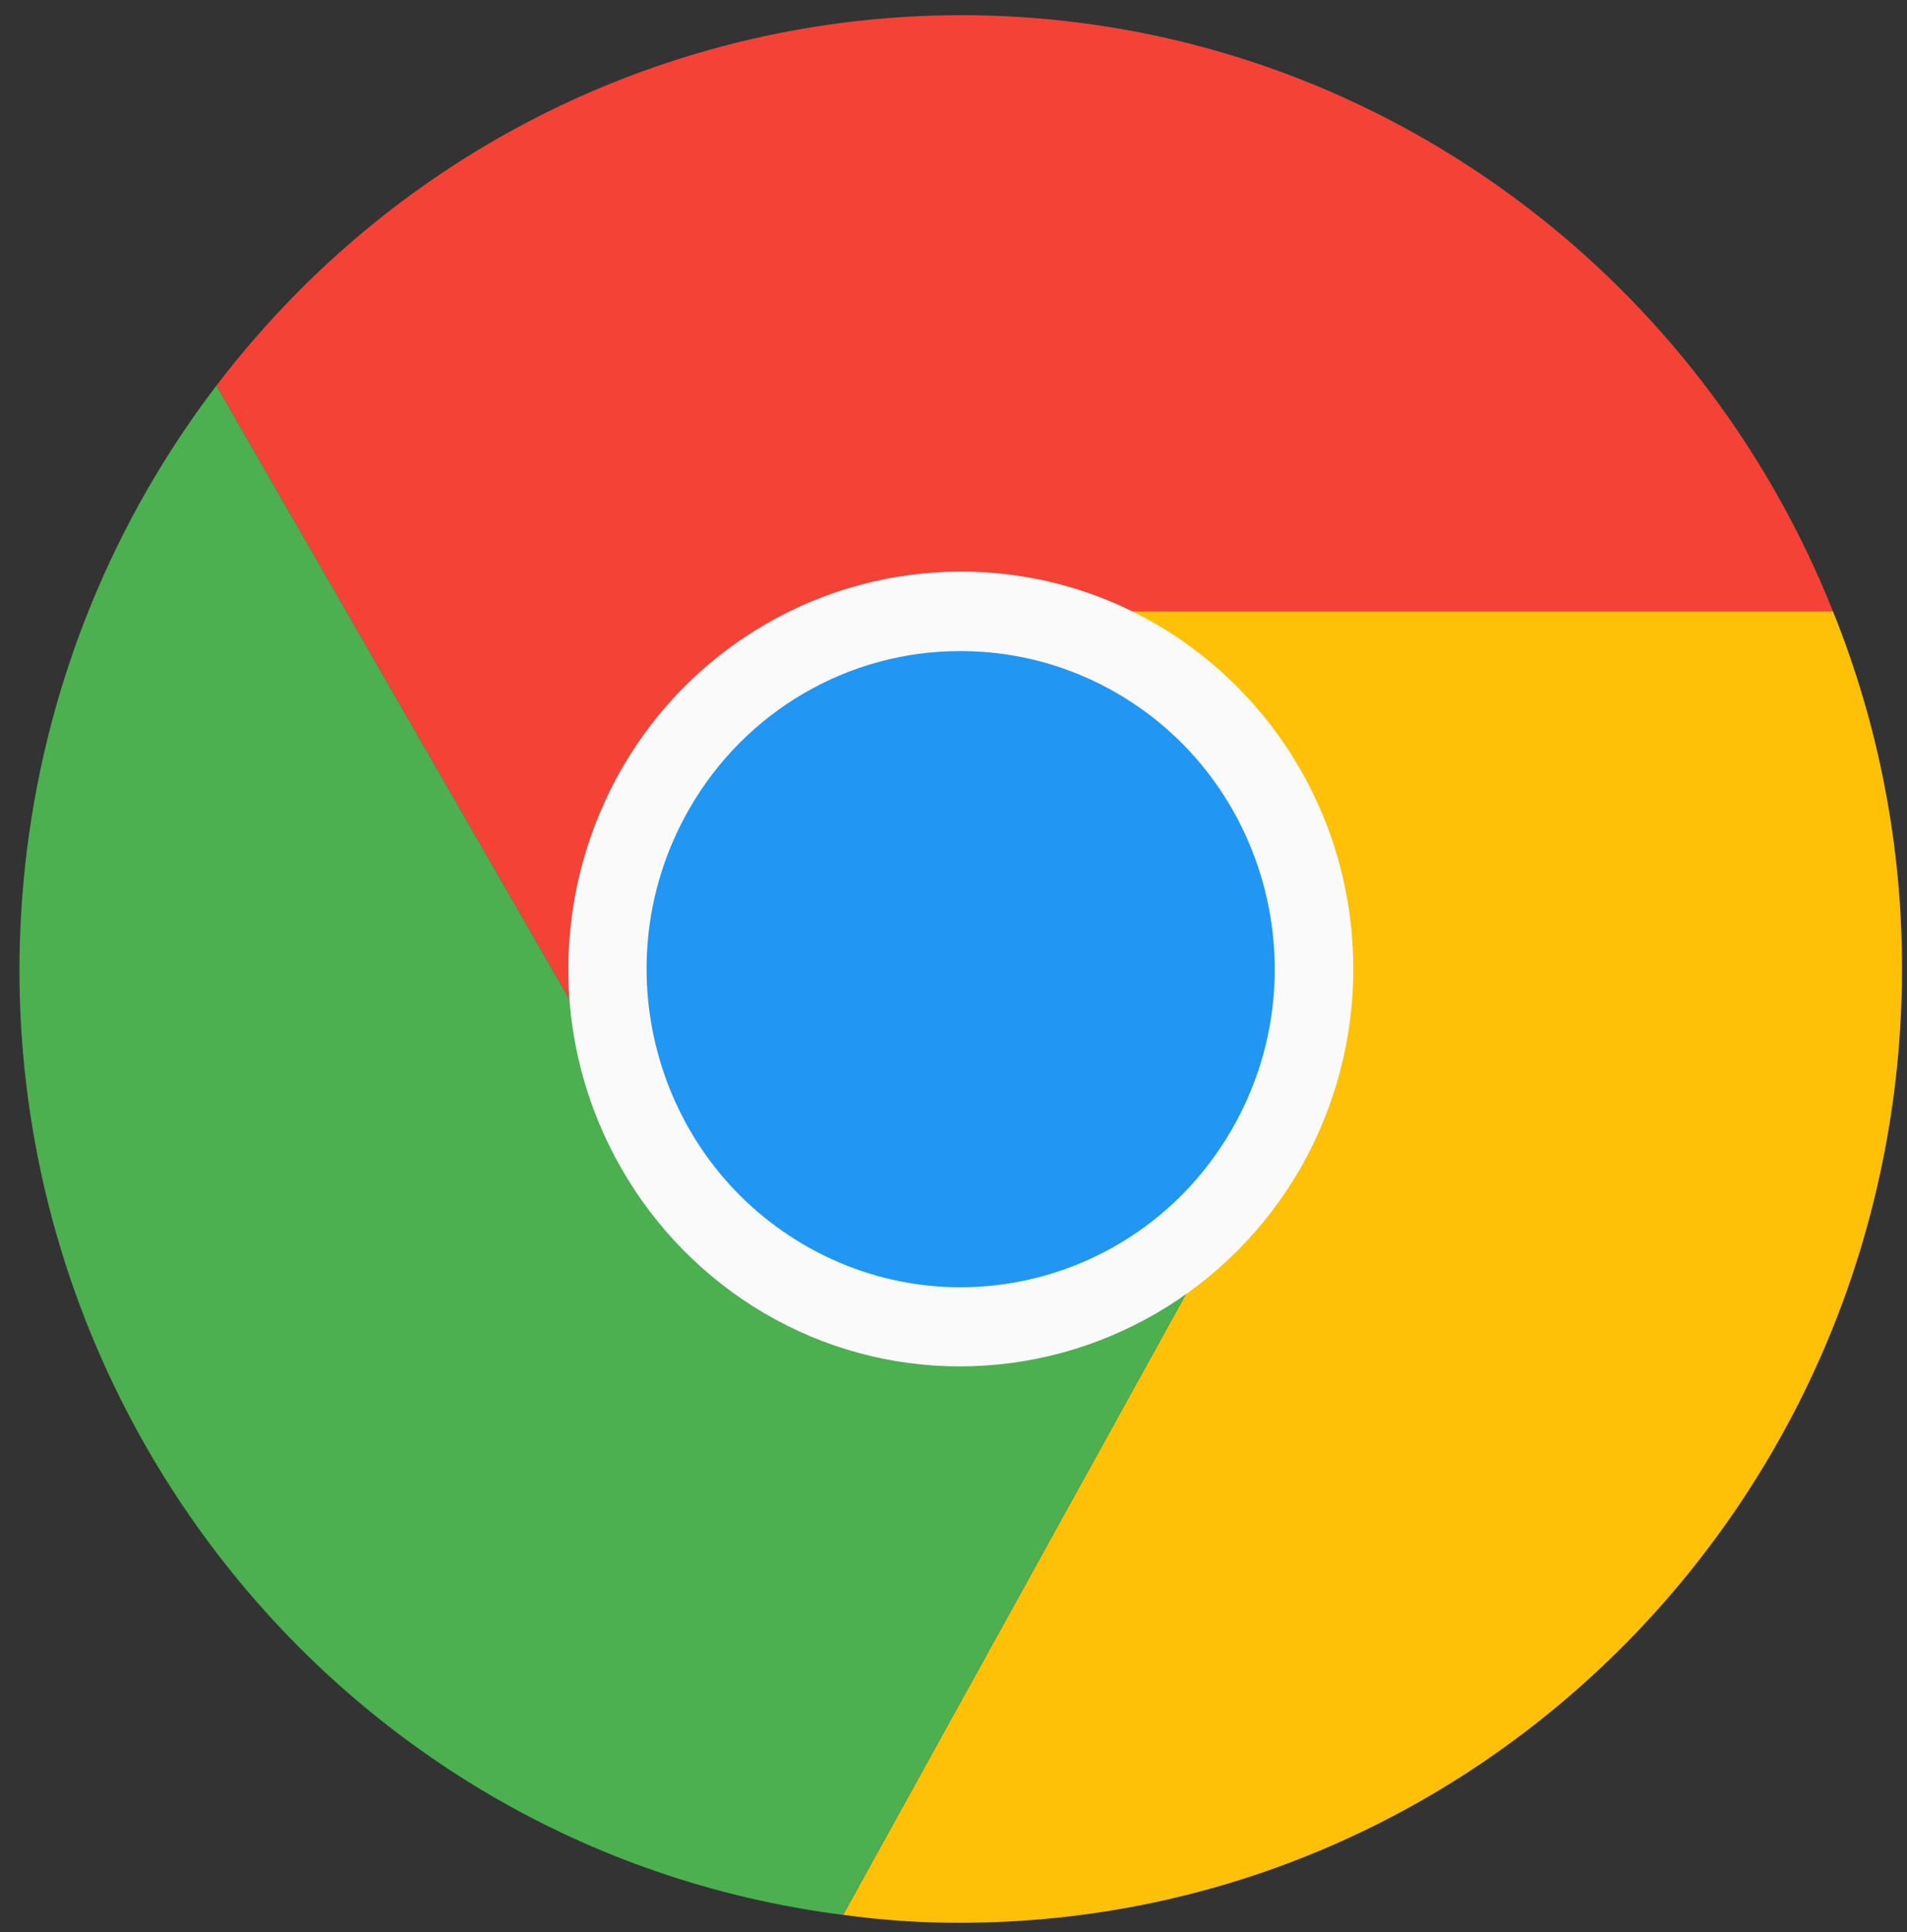 <svg width="78" height="79" viewBox="0 0 78 79" fill="none" xmlns="http://www.w3.org/2000/svg">
<rect x="0" y="0" width="78" height="79" fill="#333333" stroke="none"/>
<g clip-path="url(#clip0)">
<path d="M74.972 24.998H39.297C31.324 24.99 24.854 31.531 24.846 39.608C24.844 42.117 25.478 44.584 26.689 46.772L8.852 15.769C21.844 -1.265 46.007 -4.404 62.822 8.757C68.223 12.983 72.416 18.589 74.972 24.998Z" fill="#F44336"/>
<path d="M77.795 39.622C77.777 61.153 60.551 78.603 39.297 78.621C37.687 78.627 36.079 78.518 34.484 78.296L51.809 46.935C55.779 39.933 53.412 30.996 46.515 26.948C44.331 25.667 41.852 24.994 39.329 24.998H74.972C76.845 29.64 77.804 34.608 77.795 39.622Z" fill="#FFC107"/>
<path d="M51.81 46.934L34.486 78.295H34.454C13.372 75.597 -1.559 56.097 1.104 34.741C1.967 27.829 4.642 21.277 8.853 15.768L26.69 46.771L26.786 46.934C30.764 53.934 39.59 56.342 46.501 52.312C48.708 51.025 50.54 49.17 51.81 46.934Z" fill="#4CAF50"/>
<path d="M51.809 46.935C47.832 53.935 39.005 56.343 32.095 52.313C29.888 51.026 28.056 49.171 26.785 46.935L26.689 46.772C22.791 39.726 25.27 30.814 32.225 26.865C34.386 25.639 36.821 24.996 39.297 24.998H39.33C41.853 24.994 44.332 25.667 46.516 26.948C53.413 30.997 55.78 39.933 51.809 46.935Z" fill="#F44336"/>
<path d="M51.809 46.935C47.832 53.935 39.005 56.343 32.095 52.313C29.888 51.026 28.056 49.171 26.785 46.935L26.689 46.772C22.791 39.726 25.27 30.814 32.225 26.865C34.386 25.639 36.821 24.996 39.297 24.998H39.33C41.853 24.994 44.332 25.667 46.516 26.948C53.413 30.997 55.78 39.933 51.809 46.935Z" fill="#2196F3"/>
<path d="M39.244 55.871C36.448 55.871 33.7 55.125 31.278 53.707C28.837 52.276 26.809 50.221 25.398 47.747C20.968 39.975 23.597 30.037 31.269 25.55C33.711 24.122 36.48 23.372 39.299 23.373C48.158 23.366 55.346 30.636 55.352 39.61C55.355 42.466 54.613 45.273 53.203 47.747C50.312 52.782 44.994 55.877 39.244 55.871ZM39.328 26.623C34.724 26.598 30.462 29.08 28.166 33.123C24.623 39.347 26.731 47.303 32.876 50.893C39.021 54.483 46.875 52.347 50.418 46.122C53.962 39.905 51.859 31.954 45.721 28.364C43.778 27.228 41.575 26.628 39.331 26.623H39.328V26.623Z" fill="#FAFAFA"/>
</g>
<defs>
<clipPath id="clip0">
<rect width="77" height="78" fill="white" transform="translate(0.797 0.621)"/>
</clipPath>
</defs>
</svg>
